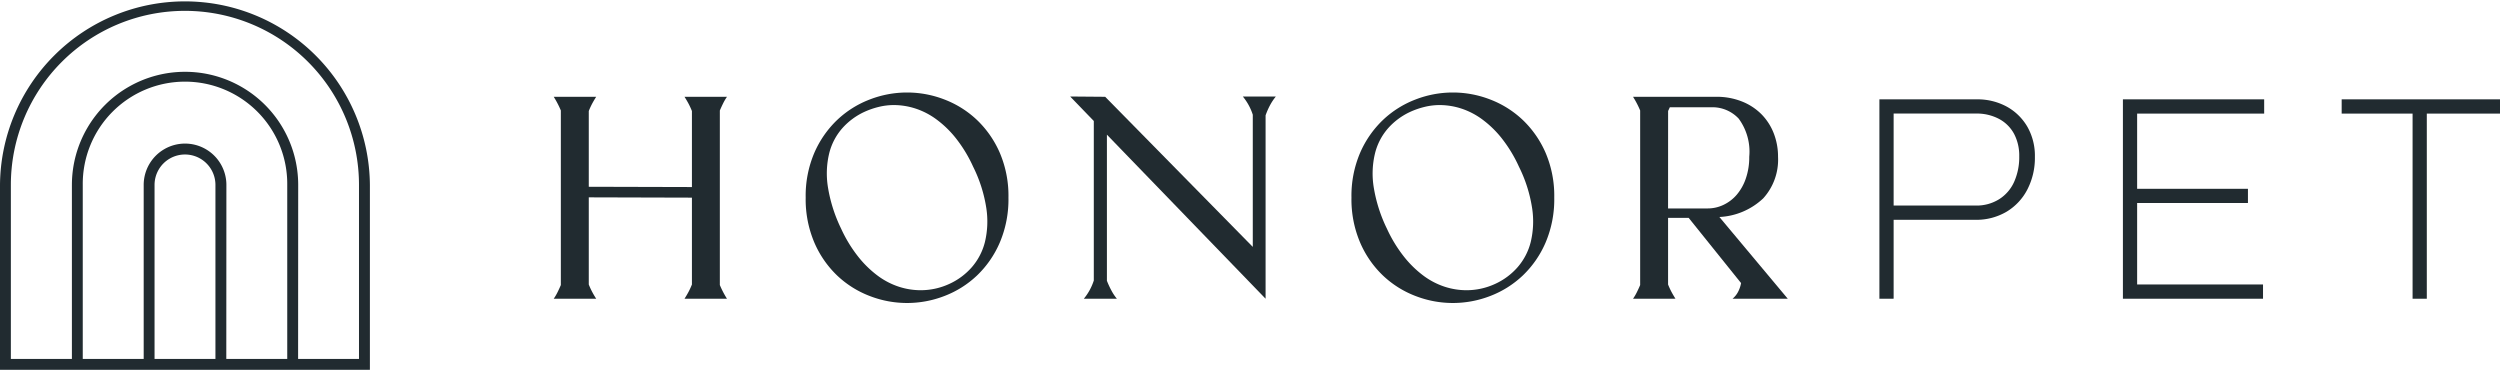 <svg id="Group_2" data-name="Group 2" xmlns="http://www.w3.org/2000/svg" xmlns:xlink="http://www.w3.org/1999/xlink" width="230.249" height="34.061" viewBox="0 0 230.249 34.061">
  <defs>
    <clipPath id="clip-path">
      <rect id="Rectangle_1" data-name="Rectangle 1" width="230.249" height="34.061" fill="#212b30"/>
    </clipPath>
  </defs>
  <g id="Group_1" data-name="Group 1" clip-path="url(#clip-path)">
    <path id="Path_1" data-name="Path 1" d="M163.388,47.161a4.6,4.6,0,0,0,.341-.577q.157-.315.315-.682V29.822a8.563,8.563,0,0,0-.656-1.259H167.3q-.184.288-.355.6a6.782,6.782,0,0,0-.328.709v6.977l9.5.026v-7a6.781,6.781,0,0,0-.328-.709q-.171-.315-.354-.6h3.909a4.544,4.544,0,0,0-.341.576q-.157.315-.315.682V45.9a8.462,8.462,0,0,0,.656,1.259h-3.909q.183-.288.354-.6a6.865,6.865,0,0,0,.328-.708v-8l-9.5-.027v8.027a6.867,6.867,0,0,0,.328.708q.17.315.355.6Z" transform="translate(-112.391 -19.648)" fill="#212b30"/>
    <path id="Path_2" data-name="Path 2" d="M237.737,36.98a10.066,10.066,0,0,1,.8-4.132,9.283,9.283,0,0,1,2.111-3.03,9.059,9.059,0,0,1,2.991-1.876,9.507,9.507,0,0,1,6.872,0,9.067,9.067,0,0,1,2.99,1.876,9.288,9.288,0,0,1,2.111,3.03,10.066,10.066,0,0,1,.8,4.132,10.156,10.156,0,0,1-.8,4.144,9.244,9.244,0,0,1-2.111,3.043,9.047,9.047,0,0,1-2.99,1.876,9.507,9.507,0,0,1-6.872,0,9.039,9.039,0,0,1-2.991-1.876,9.239,9.239,0,0,1-2.111-3.043,10.156,10.156,0,0,1-.8-4.144m3.252,2.833a12.585,12.585,0,0,0,1.587,2.61,9.6,9.6,0,0,0,1.823,1.771,6.823,6.823,0,0,0,1.941,1,6.5,6.5,0,0,0,1.967.315,6.282,6.282,0,0,0,2.7-.6,6.123,6.123,0,0,0,2.033-1.521,5.616,5.616,0,0,0,1.206-2.322,8.13,8.13,0,0,0,.131-3.095,12.913,12.913,0,0,0-1.22-3.843,12.637,12.637,0,0,0-1.574-2.6,9.475,9.475,0,0,0-1.81-1.757,6.826,6.826,0,0,0-1.941-1,6.5,6.5,0,0,0-1.967-.315,5.871,5.871,0,0,0-1.4.17,7.427,7.427,0,0,0-1.325.459,6.2,6.2,0,0,0-2.033,1.508,5.509,5.509,0,0,0-1.207,2.321A7.944,7.944,0,0,0,239.783,36a13.672,13.672,0,0,0,1.207,3.816" transform="translate(-163.534 -18.78)" fill="#212b30"/>
    <path id="Path_3" data-name="Path 3" d="M319.165,31.992V45.449a8.433,8.433,0,0,0,.433.931,4.482,4.482,0,0,0,.485.722H317.04a5.078,5.078,0,0,0,.918-1.679V30.733l-2.177-2.256,3.226.027L332.6,42.327V30.156a5.083,5.083,0,0,0-.918-1.679h3.043a4.926,4.926,0,0,0-.5.735,6.76,6.76,0,0,0-.446,1V47.1Z" transform="translate(-217.219 -19.589)" fill="#212b30"/>
    <path id="Path_4" data-name="Path 4" d="M398.786,36.98a10.066,10.066,0,0,1,.8-4.132,9.283,9.283,0,0,1,2.112-3.03,9.059,9.059,0,0,1,2.991-1.876,9.507,9.507,0,0,1,6.872,0,9.07,9.07,0,0,1,2.99,1.876,9.288,9.288,0,0,1,2.112,3.03,10.067,10.067,0,0,1,.8,4.132,10.156,10.156,0,0,1-.8,4.144,9.244,9.244,0,0,1-2.112,3.043,9.05,9.05,0,0,1-2.99,1.876,9.507,9.507,0,0,1-6.872,0,9.039,9.039,0,0,1-2.991-1.876,9.239,9.239,0,0,1-2.112-3.043,10.156,10.156,0,0,1-.8-4.144m3.253,2.833a12.587,12.587,0,0,0,1.587,2.61,9.6,9.6,0,0,0,1.823,1.771,6.822,6.822,0,0,0,1.941,1,6.5,6.5,0,0,0,1.967.315,6.282,6.282,0,0,0,2.7-.6,6.119,6.119,0,0,0,2.033-1.521,5.613,5.613,0,0,0,1.207-2.322,8.124,8.124,0,0,0,.131-3.095,12.9,12.9,0,0,0-1.219-3.843,12.639,12.639,0,0,0-1.574-2.6,9.476,9.476,0,0,0-1.81-1.757,6.826,6.826,0,0,0-1.941-1,6.5,6.5,0,0,0-1.967-.315,5.875,5.875,0,0,0-1.4.17,7.432,7.432,0,0,0-1.325.459,6.2,6.2,0,0,0-2.033,1.508,5.509,5.509,0,0,0-1.207,2.321A7.937,7.937,0,0,0,400.832,36a13.671,13.671,0,0,0,1.207,3.816" transform="translate(-274.317 -18.78)" fill="#212b30"/>
    <path id="Path_5" data-name="Path 5" d="M481.873,47.16a4.62,4.62,0,0,0,.341-.577q.157-.315.315-.682V29.821a8.566,8.566,0,0,0-.656-1.259h7.66a6.241,6.241,0,0,1,2.374.433,5.271,5.271,0,0,1,1.8,1.18,5.159,5.159,0,0,1,1.128,1.758,5.911,5.911,0,0,1,.393,2.164,5.3,5.3,0,0,1-1.364,3.817,6.313,6.313,0,0,1-4.039,1.718l6.3,7.529h-5.089a2.058,2.058,0,0,0,.472-.564,2.8,2.8,0,0,0,.315-.879l-4.827-6.007H485.1v6.138a6.858,6.858,0,0,0,.328.708q.17.315.354.6Zm3.226-8.316h3.646a3.366,3.366,0,0,0,1.456-.328,3.684,3.684,0,0,0,1.22-.931,4.577,4.577,0,0,0,.84-1.5,5.97,5.97,0,0,0,.315-1.994,5.124,5.124,0,0,0-.97-3.515,3.305,3.305,0,0,0-2.545-1.049h-3.8l-.158.341Z" transform="translate(-331.471 -19.647)" fill="#212b30"/>
    <path id="Path_6" data-name="Path 6" d="M554.569,47.681V29.319h8.945A5.614,5.614,0,0,1,566.32,30a4.958,4.958,0,0,1,1.888,1.862,5.408,5.408,0,0,1,.682,2.754,6.349,6.349,0,0,1-.7,3.016,5.118,5.118,0,0,1-1.928,2.046,5.479,5.479,0,0,1-2.859.734H555.88v7.266ZM555.88,39.1h7.581a3.906,3.906,0,0,0,2.124-.577,3.645,3.645,0,0,0,1.391-1.6,5.575,5.575,0,0,0,.472-2.361,4.286,4.286,0,0,0-.472-2.059,3.374,3.374,0,0,0-1.377-1.377,4.37,4.37,0,0,0-2.138-.5H555.88Z" transform="translate(-381.477 -20.168)" fill="#212b30"/>
    <path id="Path_7" data-name="Path 7" d="M626.423,47.681V29.319h13.01v1.312h-11.7V46.369h11.594v1.312Zm.656-10.126h10.86v1.312h-10.86Z" transform="translate(-430.904 -20.168)" fill="#212b30"/>
    <path id="Path_8" data-name="Path 8" d="M697.5,47.68V30.63h-6.531V29.319h14.584V30.63H698.81V47.68Z" transform="translate(-475.302 -20.168)" fill="#212b30"/>
    <path id="Path_9" data-name="Path 9" d="M42.028,48.133h-1V31.607a9.417,9.417,0,1,0-18.833,0V48.133h-1V31.607a10.421,10.421,0,1,1,20.842,0Z" transform="translate(-14.573 -14.573)" fill="#212b30"/>
    <path id="Path_10" data-name="Path 10" d="M34.067,34.061H0V17.031a17.034,17.034,0,0,1,34.067,0ZM1,33.057H33.063V17.031A16.029,16.029,0,0,0,1,17.031Z" fill="#212b30"/>
    <path id="Path_11" data-name="Path 11" d="M49.989,62.706h-1V46.18a2.8,2.8,0,1,0-5.608,0V62.706h-1V46.18a3.808,3.808,0,1,1,7.617,0Z" transform="translate(-29.147 -29.147)" fill="#212b30"/>
  </g>
</svg>
